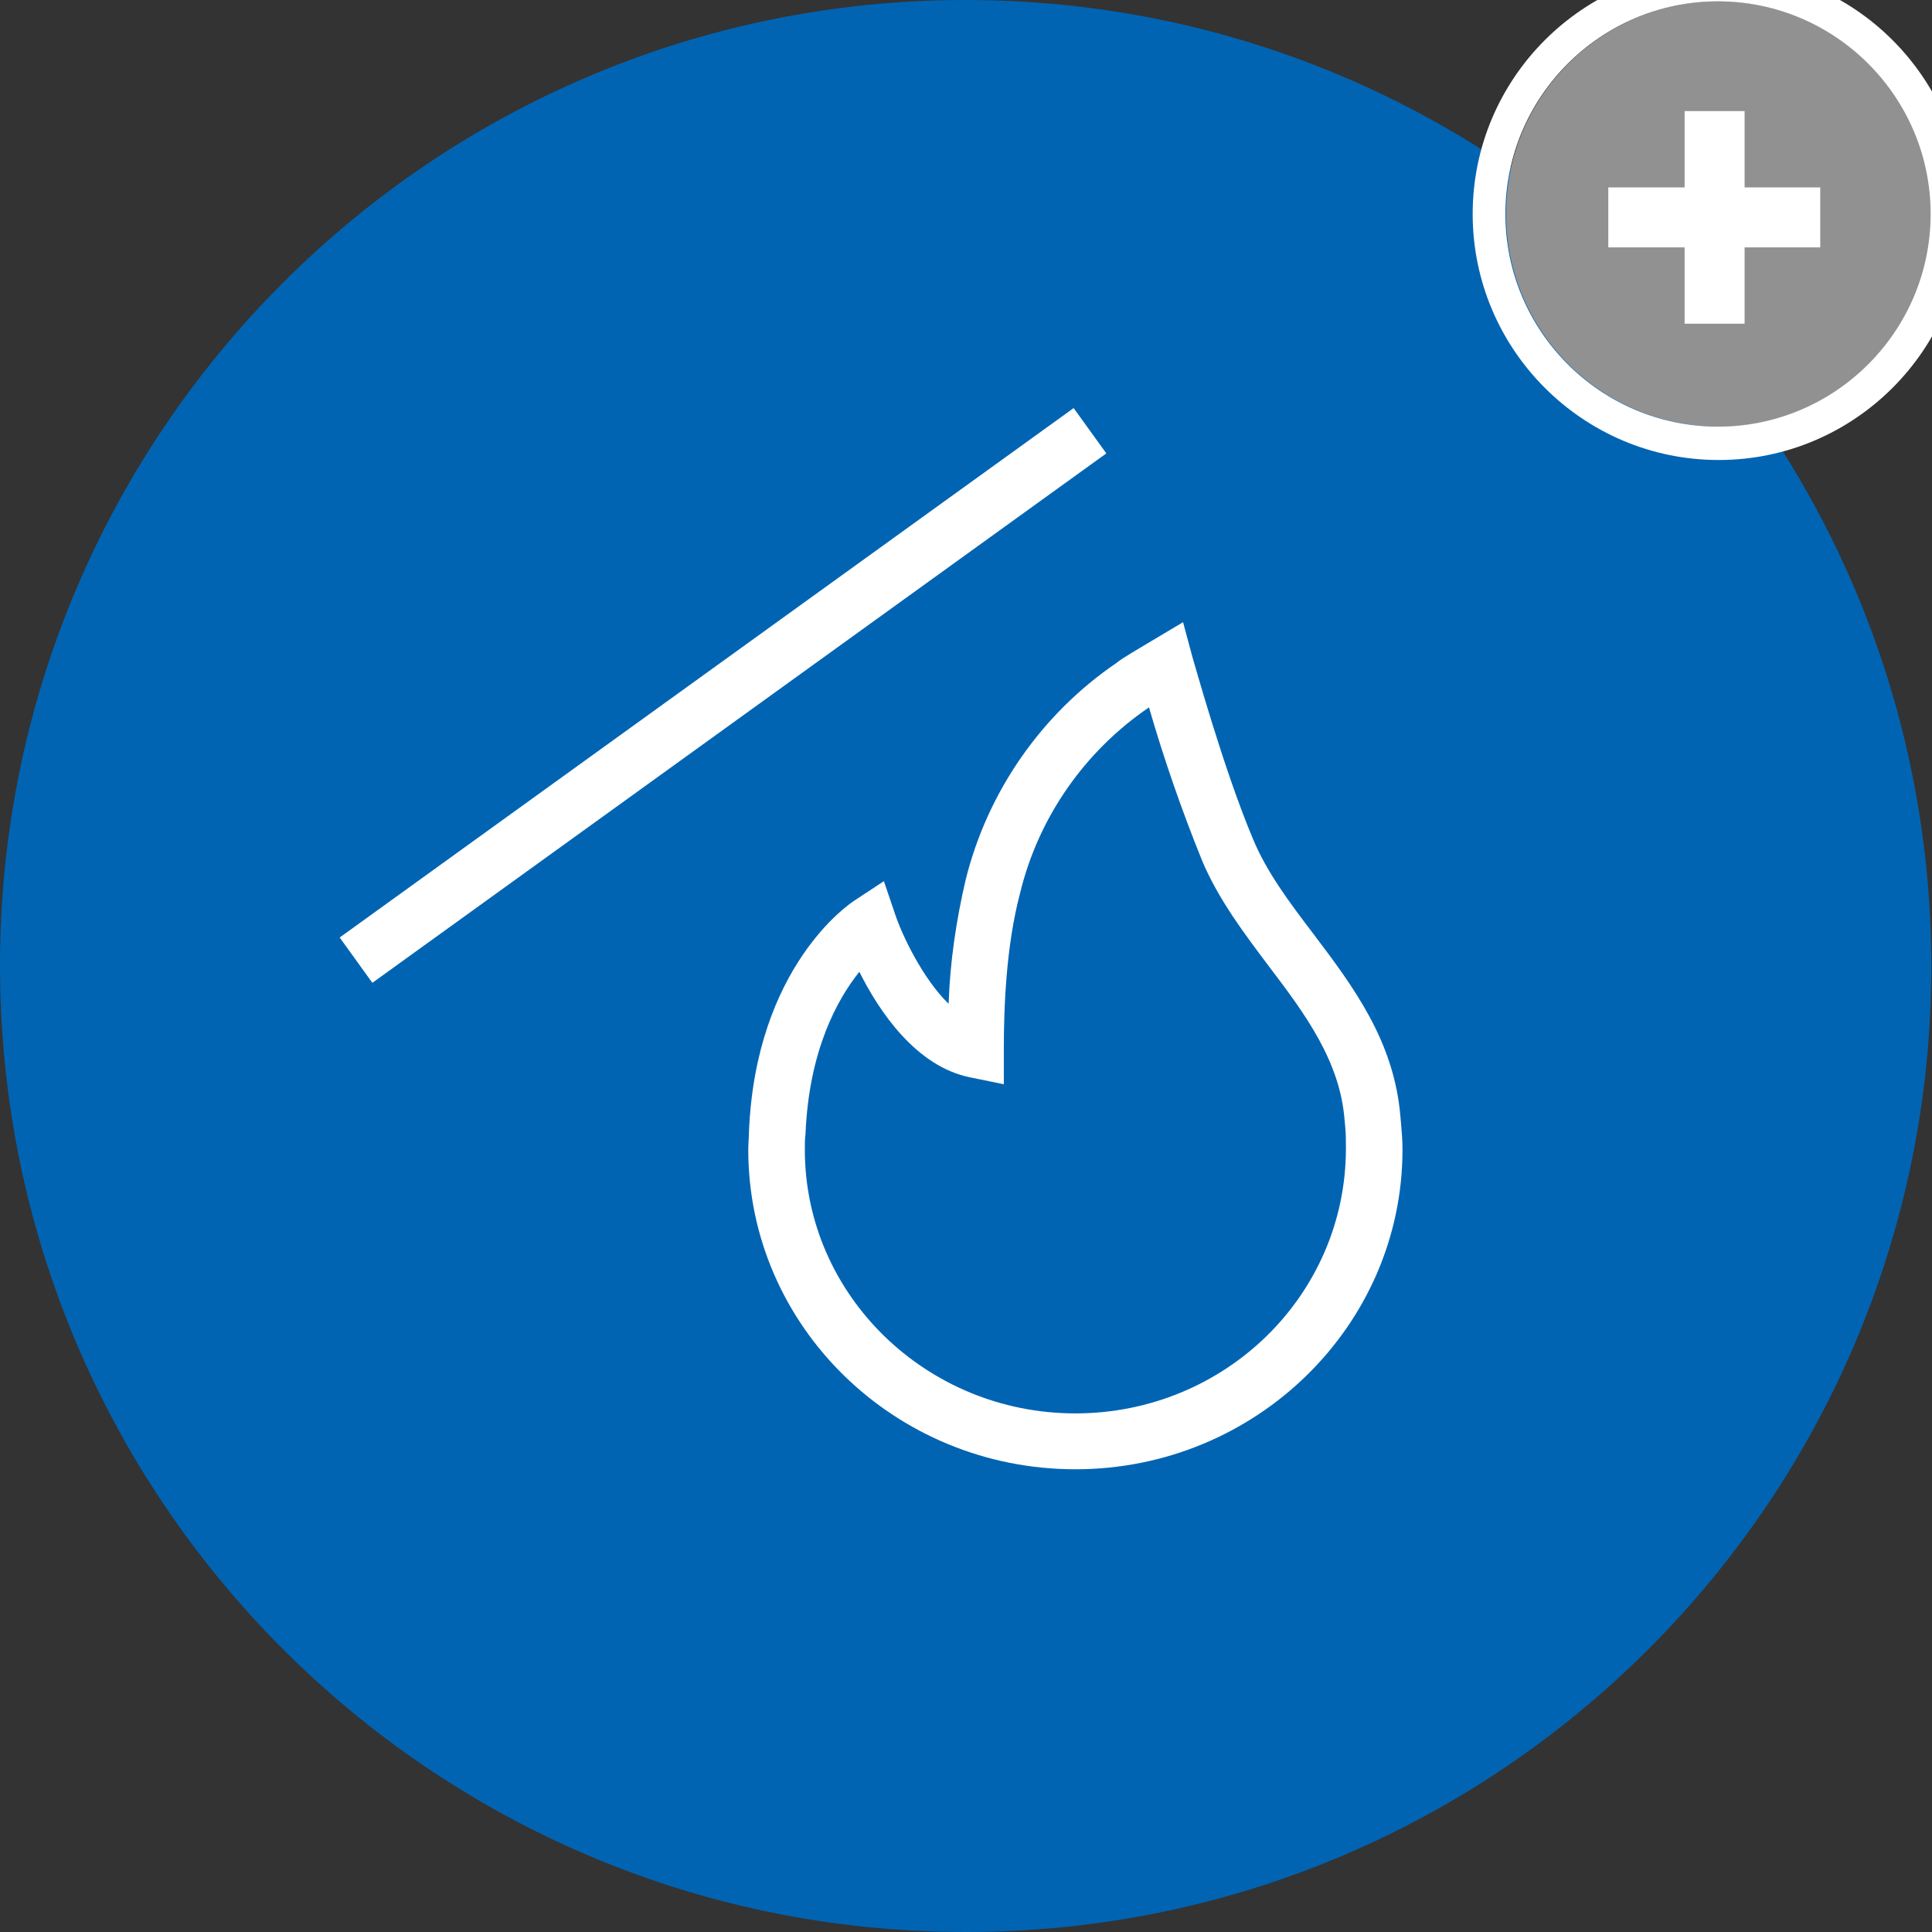 <?xml version="1.0" encoding="utf-8"?>
<!-- Generator: Adobe Illustrator 25.4.1, SVG Export Plug-In . SVG Version: 6.00 Build 0)  -->
<svg version="1.1" id="Ebene_1" xmlns="http://www.w3.org/2000/svg" xmlns:xlink="http://www.w3.org/1999/xlink" x="0px" y="0px"
	 viewBox="0 0 283.5 283.5" style="enable-background:new 0 0 283.5 283.5;" xml:space="preserve">
<rect x="0" y="0" width="283.5" height="283.5" fill="#333333" stroke="none"/>
<style type="text/css">
	.st0{fill:#919191;}
	.st1{fill:#0064B3;}
	.st2{fill:#FFFFFF;}
</style>
<path class="st0" d="M283.3,31.4c0-17.2-14-31.2-31.1-31.2c-17.2,0-31.2,14-31.2,31.2s14,31.2,31.2,31.2
	C269.3,62.6,283.3,48.6,283.3,31.4z M267.1,36.3H256v11.2h-8.8V36.3H236v-8.8h11.2V16.3h8.8v11.2h11.1V36.3z"/>
<g id="Ebene_1_00000181776792740141250620000008931853305883598484_">
	<path class="st1" d="M141.7,283.5c78.3,0,141.7-63.5,141.7-141.7S220,0,141.7,0S0,63.5,0,141.7c0,0,0,0,0,0
		C0,220,63.4,283.5,141.7,283.5C141.7,283.5,141.7,283.5,141.7,283.5"/>
</g>
<g id="Ebene_2_00000163040947599683670780000009097289086896223926_">
	<path class="st2" d="M205.6,165l-0.1-1.1c-0.9-11.1-6.9-19.1-12.8-26.9c-3.5-4.6-6.8-9-8.8-13.8c-4.4-10.4-8.8-26.5-8.9-26.7
		l-1.4-5.2l-4.7,2.8c-1.3,0.8-4.3,2.5-5.1,3.2c-11,7.5-18.9,18.9-22.1,31.8c-1.4,6-2.3,12.1-2.5,18.2c-3.9-3.8-6.9-10.3-7.8-13
		l-1.7-5l-4.4,2.9c-0.6,0.4-14.4,9.6-15.4,33.9c0,0.8-0.1,1.7-0.1,2.6c0,25.9,21.5,46.9,48,46.9s48-21.1,48-46.9
		C205.8,167.4,205.7,166.1,205.6,165z M157.8,207.4c-21.9,0-39.7-17.4-39.7-38.7c0-0.8,0-1.6,0.1-2.3c0.5-12.3,4.7-19.8,7.9-23.8
		c2.9,5.8,8.3,13.9,16.3,15.5l4.9,1v-5c0-6.1,0.3-15.2,2.4-23.1c2.7-11.1,9.5-20.8,18.9-27.2l0,0c2.2,7.6,4.8,15.1,7.8,22.5
		c2.4,5.7,6.2,10.7,9.8,15.5c5.4,7.1,10.4,13.9,11.1,22.5l0.1,1.1c0.1,1,0.1,2.1,0.1,3.1C197.5,190.1,179.7,207.4,157.8,207.4z"/>
	
		<rect x="39.7" y="97.9" transform="matrix(0.811 -0.585 0.585 0.811 -39.624 81.396)" class="st2" width="132.8" height="8.2"/>
</g>
<g>
	<g>
		<path class="st0" d="M283.4,31.4c0-17.2-14-31.2-31.2-31.2S221,14.2,221,31.4s14,31.2,31.2,31.2S283.4,48.6,283.4,31.4z"/>
		<path class="st2" d="M252.2-4.7c-19.9,0-36.1,16.2-36.1,36.1s16.2,36.1,36.1,36.1s36.1-16.2,36.1-36.1S272.1-4.7,252.2-4.7z
			 M220.9,31.4c0-17.2,14-31.2,31.2-31.2s31.2,14,31.2,31.2s-14,31.2-31.2,31.2S220.9,48.6,220.9,31.4z"/>
	</g>
	<g>
		<path class="st2" d="M236,27.5h11.2V16.3h8.8v11.2h11.1v8.8H256v11.2h-8.8V36.3H236V27.5z"/>
	</g>
</g>
</svg>
